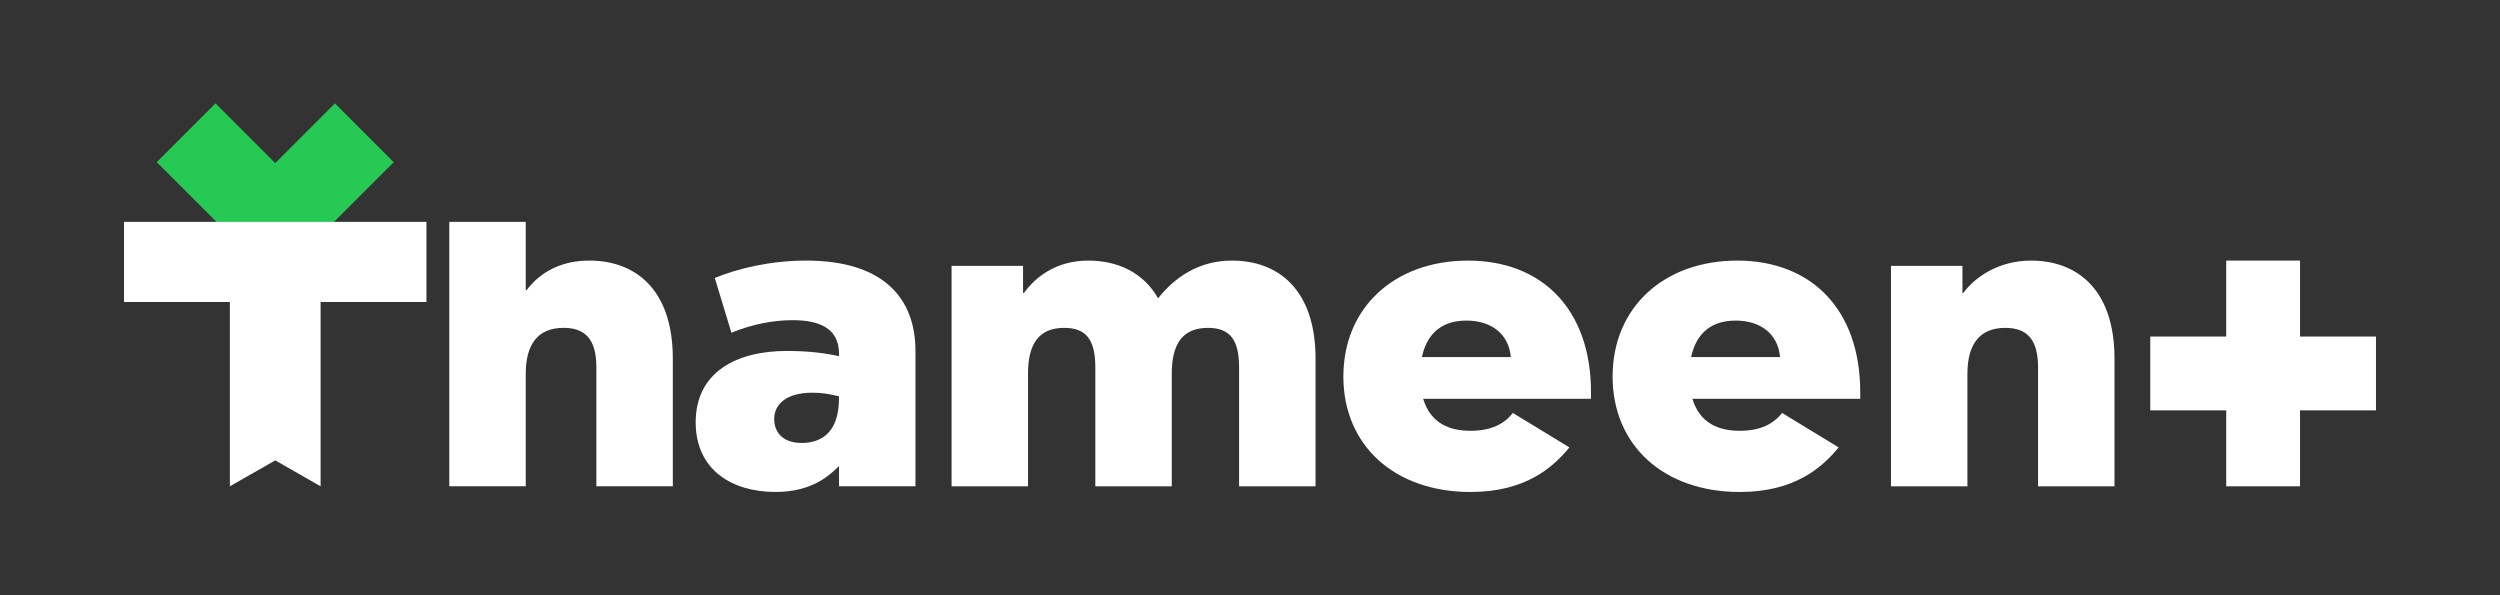 <svg xmlns="http://www.w3.org/2000/svg" id="Layer_1" viewBox="0 0 2150 512"><rect x="0" y="0" width="2150" height="512" fill="#333333" stroke="none"/><defs><style>.cls-1{fill:#fff;}.cls-2{fill:#26c954;}</style></defs><polygon class="cls-2" points="236.7 241.38 134.79 139.48 185.37 88.9 236.7 140.24 288.03 88.9 338.61 139.48 236.7 241.38"></polygon><polygon class="cls-1" points="106.66 190.81 106.66 259.71 197.69 259.71 197.69 418.22 236.7 395.92 275.71 418.22 275.71 259.71 366.74 259.71 366.74 190.81 106.66 190.81"></polygon><path class="cls-1" d="M506.81,224.1c-28.24,0-44.67,13.25-53.95,25.44h-.72v-58.72h-65.75v227.39h65.75v-96.89c0-25.08,10.35-39.37,32.52-39.37,18.21,0,28.22,9.41,28.22,33.8v102.45h65.75v-109.77c0-60.28-32.88-84.34-71.82-84.34Z"></path><path class="cls-1" d="M681.53,275.34c-15.36,0-33.94,3.14-52.52,10.8l-14.29-47.05c18.22-7.67,46.81-14.99,78.61-14.99,66.46,0,93.97,32.41,93.97,77.71v116.4h-65.74v-17.42c-7.5,7.32-22.51,22.3-54.67,22.3-37.16,0-68.6-18.82-68.6-59.94,0-43.56,35.73-61.33,78.25-61.33,20.01,0,34.3,2.09,45.02,4.53v-2.09c0-23-18.58-28.92-40.02-28.92ZM689.39,380.93c14.65,0,32.16-6.62,32.16-38.68v-1.39c-8.22-2.09-15.01-3.14-22.87-3.14-22.15,0-32.87,9.76-32.87,22.65,0,10.8,6.79,20.56,23.58,20.56Z"></path><path class="cls-1" d="M818.37,228.64h61.46v23.35h.71c9.65-13.24,27.15-27.88,55.38-27.88,24.65,0,47.16,9.76,60.03,32.41,15.01-18.82,35.73-32.41,63.6-32.41,38.95,0,71.82,24.05,71.82,84.34v109.77h-65.75v-102.46c0-24.39-8.57-33.8-26.8-33.8-22.15,0-31.09,14.29-31.09,39.38v96.88h-65.74v-102.46c0-24.39-8.58-33.8-26.8-33.8-22.15,0-31.09,14.29-31.09,39.38v96.88h-65.74v-189.58Z"></path><path class="cls-1" d="M1155.31,323.78c0-59.59,44.31-99.67,107.19-99.67s105.76,41.12,105.76,113.26v5.58h-144.35c6.43,21.26,22.87,27.53,40.73,27.53s28.94-5.92,36.44-15.33l48.59,29.62c-14.29,17.42-37.87,38.33-85.04,38.33-65.39,0-109.34-40.08-109.34-99.32ZM1299.31,307.05c-1.79-20.21-17.15-31.36-38.23-31.36-24.3,0-34.66,14.64-38.23,31.36h76.46Z"></path><path class="cls-1" d="M1386.85,323.78c0-59.59,44.31-99.67,107.19-99.67s105.76,41.12,105.76,113.26v5.58h-144.35c6.43,21.26,22.87,27.53,40.73,27.53s28.94-5.92,36.45-15.33l48.59,29.62c-14.29,17.42-37.87,38.33-85.04,38.33-65.39,0-109.34-40.08-109.34-99.32ZM1530.84,307.05c-1.79-20.21-17.15-31.36-38.23-31.36-24.3,0-34.66,14.64-38.23,31.36h76.46Z"></path><path class="cls-1" d="M1626.24,228.64h61.46v23.35h.71c9.65-13.24,30.01-27.88,58.24-27.88,38.95,0,71.82,24.05,71.82,84.34v109.77h-65.74v-102.46c0-24.39-10-33.8-28.23-33.8-22.15,0-32.52,14.29-32.52,39.38v96.88h-65.74v-189.58Z"></path><polygon class="cls-1" points="2043.34 289.43 1978.02 289.43 1978.02 224.11 1914.55 224.11 1914.55 289.43 1849.23 289.43 1849.23 352.9 1914.55 352.9 1914.55 418.22 1978.02 418.22 1978.02 352.9 2043.34 352.9 2043.34 289.43"></polygon></svg>